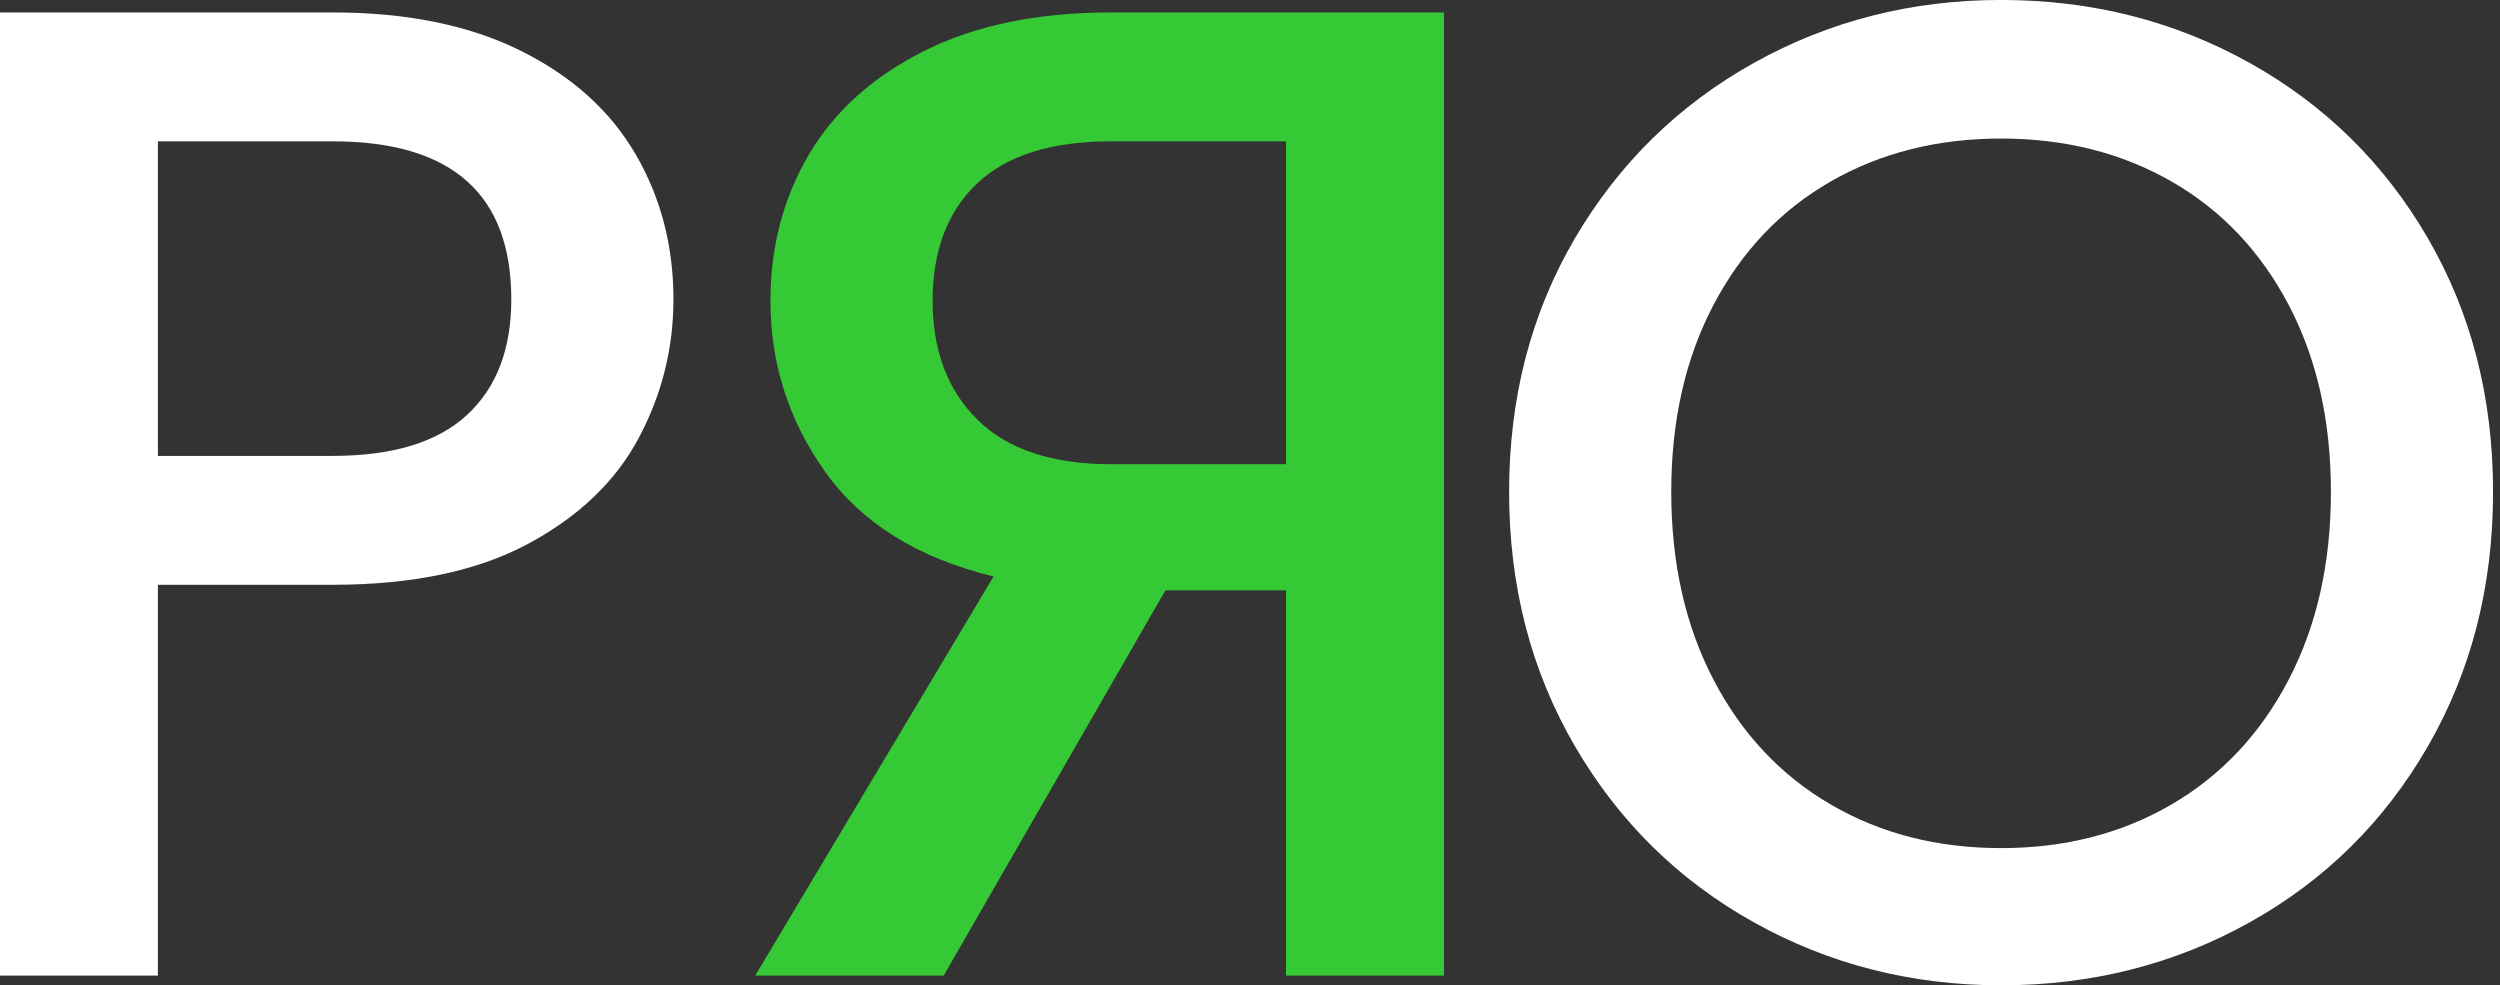 <?xml version="1.0" encoding="UTF-8" standalone="no"?>
<!DOCTYPE svg PUBLIC "-//W3C//DTD SVG 1.1//EN" "http://www.w3.org/Graphics/SVG/1.1/DTD/svg11.dtd">
<svg width="100%" height="100%" viewBox="0 0 241 95" version="1.1" xmlns="http://www.w3.org/2000/svg" xmlns:xlink="http://www.w3.org/1999/xlink" xml:space="preserve" xmlns:serif="http://www.serif.com/" style="fill-rule:evenodd;clip-rule:evenodd;stroke-linejoin:round;stroke-miterlimit:2;">
    <rect x="0" y="0" width="241" height="95" fill="#333333" stroke="none"/>
    <g transform="matrix(1,0,0,1,-531.371,-464.64)">
        <g id="PRO-ONLY-Vector-White" serif:id="PRO ONLY Vector White" transform="matrix(11.133,0,0,11.133,-4450.51,-4106.93)">
            <path d="M453.319,413.224C453.319,413.648 453.219,414.048 453.019,414.424C452.819,414.8 452.499,415.106 452.059,415.342C451.619,415.578 451.055,415.696 450.367,415.696L448.855,415.696L448.855,419.08L447.487,419.08L447.487,410.74L450.367,410.74C451.007,410.74 451.549,410.85 451.993,411.07C452.437,411.29 452.769,411.588 452.989,411.964C453.209,412.34 453.319,412.76 453.319,413.224ZM450.367,414.58C450.887,414.58 451.275,414.462 451.531,414.226C451.787,413.99 451.915,413.656 451.915,413.224C451.915,412.312 451.399,411.856 450.367,411.856L448.855,411.856L448.855,414.58L450.367,414.58Z" style="fill:white;fill-rule:nonzero;"/>
            <g transform="matrix(-1,0,0,1,914.018,0)">
                <path d="M458.359,419.08L456.439,415.744L455.395,415.744L455.395,419.08L454.027,419.08L454.027,410.74L456.907,410.74C457.547,410.74 458.089,410.852 458.533,411.076C458.977,411.3 459.309,411.6 459.529,411.976C459.749,412.352 459.859,412.772 459.859,413.236C459.859,413.78 459.701,414.274 459.385,414.718C459.069,415.162 458.583,415.464 457.927,415.624L459.991,419.08L458.359,419.08ZM455.395,414.652L456.907,414.652C457.419,414.652 457.805,414.524 458.065,414.268C458.325,414.012 458.455,413.668 458.455,413.236C458.455,412.804 458.327,412.466 458.071,412.222C457.815,411.978 457.427,411.856 456.907,411.856L455.395,411.856L455.395,414.652Z" style="fill:rgb(54,201,54);fill-rule:nonzero;"/>
            </g>
            <path d="M464.815,419.164C464.039,419.164 463.325,418.982 462.673,418.618C462.021,418.254 461.505,417.746 461.125,417.094C460.745,416.442 460.555,415.708 460.555,414.892C460.555,414.076 460.745,413.344 461.125,412.696C461.505,412.048 462.021,411.542 462.673,411.178C463.325,410.814 464.039,410.632 464.815,410.632C465.599,410.632 466.317,410.814 466.969,411.178C467.621,411.542 468.135,412.048 468.511,412.696C468.887,413.344 469.075,414.076 469.075,414.892C469.075,415.708 468.887,416.442 468.511,417.094C468.135,417.746 467.621,418.254 466.969,418.618C466.317,418.982 465.599,419.164 464.815,419.164ZM464.815,417.976C465.367,417.976 465.859,417.85 466.291,417.598C466.723,417.346 467.061,416.986 467.305,416.518C467.549,416.05 467.671,415.508 467.671,414.892C467.671,414.276 467.549,413.736 467.305,413.272C467.061,412.808 466.723,412.452 466.291,412.204C465.859,411.956 465.367,411.832 464.815,411.832C464.263,411.832 463.771,411.956 463.339,412.204C462.907,412.452 462.569,412.808 462.325,413.272C462.081,413.736 461.959,414.276 461.959,414.892C461.959,415.508 462.081,416.05 462.325,416.518C462.569,416.986 462.907,417.346 463.339,417.598C463.771,417.85 464.263,417.976 464.815,417.976Z" style="fill:white;fill-rule:nonzero;"/>
        </g>
    </g>
</svg>
